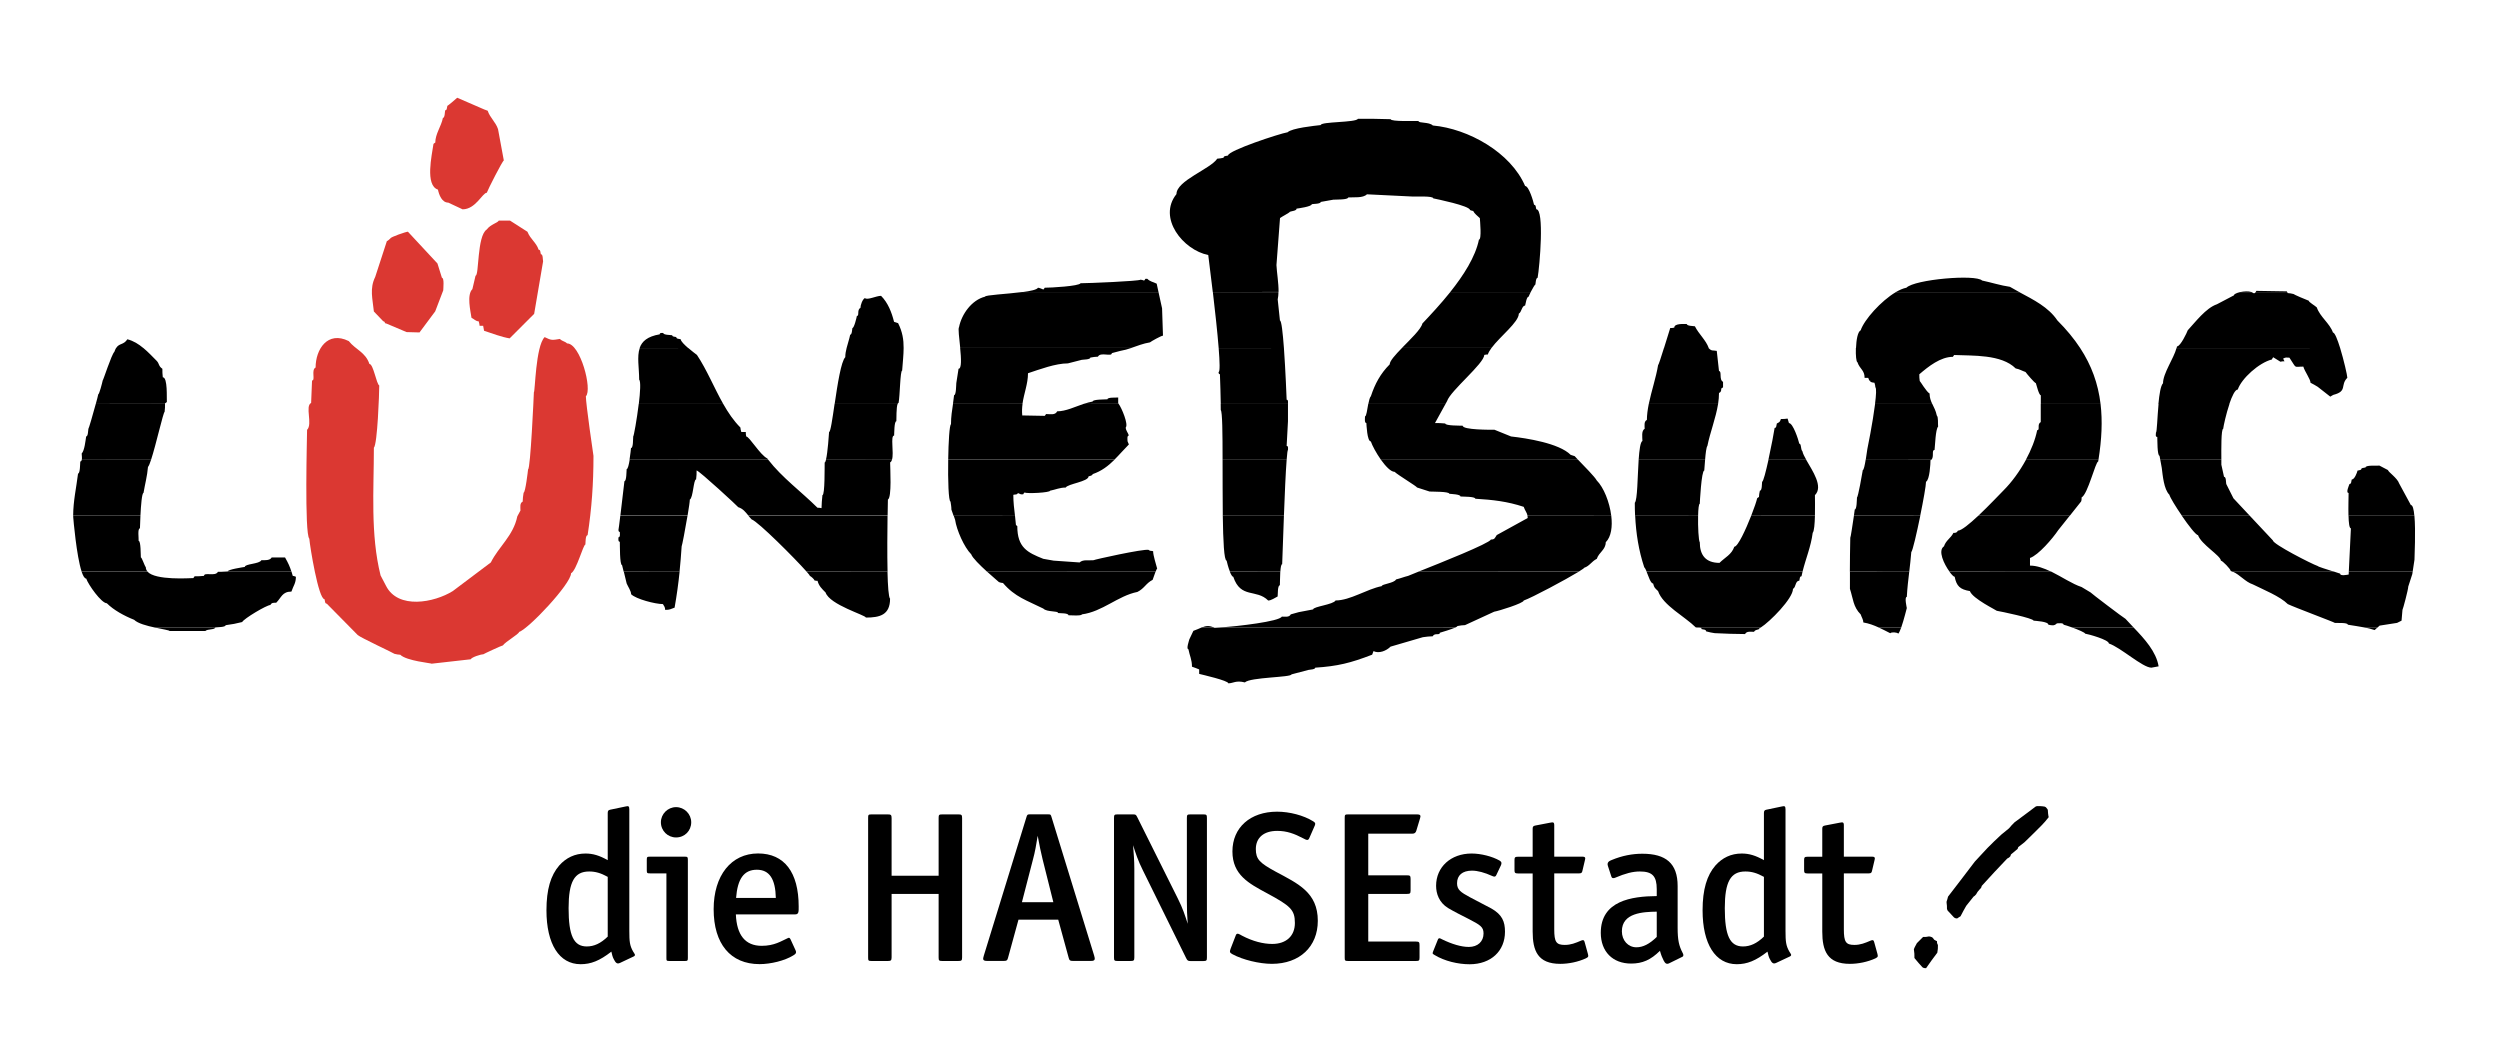 <?xml version="1.0" encoding="utf-8"?>
<!-- Generator: Adobe Illustrator 24.2.1, SVG Export Plug-In . SVG Version: 6.00 Build 0)  -->
<svg version="1.1" id="Ebene_1" xmlns="http://www.w3.org/2000/svg" xmlns:xlink="http://www.w3.org/1999/xlink" x="0px" y="0px"
	 viewBox="0 0 357.81 150.97" style="enable-background:new 0 0 357.81 150.97;" xml:space="preserve">
<style type="text/css">
	.st0{fill-rule:evenodd;clip-rule:evenodd;fill:#DB3832;}
	.st1{fill-rule:evenodd;clip-rule:evenodd;}
</style>
<g>
	<path class="st0" d="M66.21,29.96l-2.05-0.96c-0.92,0-1.33-1.13-1.48-1.86c-1.87-0.62-0.87-4.92-0.64-6.54
		c0.06-0.06,0.13-0.13,0.26-0.19c0-1.25,0.85-2.31,1.09-3.53c0.28,0,0.28-0.86,0.32-1.09c0.29,0,0.24-0.4,0.32-0.64
		c0.06,0,1.24-0.99,1.41-1.16l3.85,1.67c0.13,0.06,0.32,0.13,0.51,0.19c0.33,1,1.14,1.61,1.48,2.63l0.83,4.49
		c-0.17,0-2.27,4.13-2.44,4.62C69.07,27.58,68.08,29.96,66.21,29.96 M58.19,47.53l-2.88-1.22c-0.33,0-0.16-0.32-0.45-0.32
		l-1.35-1.41c-0.18-1.8-0.63-3.28,0.19-4.94l1.67-5.13c0.09,0,0.43-0.31,0.51-0.39c0-0.19,2.25-0.96,2.5-0.96l4.23,4.55l0.64,2.05
		c0.36,0,0.19,1.53,0.19,1.79l-1.15,3.01l-2.25,3.02L58.19,47.53z M72.94,48.43c-1.1-0.18-2.56-0.72-3.66-1.09l-0.13-0.71h-0.51
		c0-0.19-0.06-0.39-0.13-0.64c-0.41,0-0.66-0.33-1.03-0.51c-0.14-0.97-0.7-3.28,0.13-4.1l0.45-1.92c0.53,0,0.19-5.66,1.6-6.61
		c0.57-0.76,1.56-0.94,1.73-1.28c0.51,0,1.03,0,1.6,0l2.5,1.6c0.44,1.1,1.25,1.51,1.6,2.57c0.29,0,0.24,0.4,0.32,0.64
		c0.32,0,0.26,0.75,0.32,1.03l-1.28,7.51L72.94,48.43z M61.78,94.99c0-0.07-3.61-0.4-4.49-1.28c-0.26,0-0.51-0.06-0.83-0.13
		c0-0.06-4.89-2.33-5.26-2.69l-4.43-4.49c-0.29,0-0.24-0.4-0.32-0.64c-0.87,0-2.09-7.54-2.18-8.66c-0.71-0.71-0.32-14.75-0.32-15.58
		c0.83-0.83-0.33-3.4,0.58-3.85l0.13-3.21c0.52,0-0.16-1.52,0.51-1.86c0-2.59,1.71-5.3,4.75-3.78c0.99,1.24,2.39,1.58,2.95,3.27
		c0.57,0,1,2.87,1.41,3.08c0,1.12-0.26,8.41-0.77,8.91c0,5.98-0.51,12.4,0.96,18.28l0.77,1.47c1.72,3.44,6.93,2.41,9.56,0.77
		l5.45-4.1c1.13-2.27,3.23-3.83,3.79-6.6l0.45-0.83c0-0.45-0.13-1.06,0.32-1.28c0-0.39,0.06-0.83,0.13-1.28
		c0.26,0,0.62-3.15,0.64-3.34c0.34,0,0.82-10.62,0.83-11.03c0.18,0,0.24-6.59,1.54-7.89c0.99,0.49,1.07,0.44,2.18,0.26
		c0.37,0.37,0.69,0.31,1.03,0.64c1.9,0,3.65,6.61,2.69,7.57c0,1.06,1.08,8.52,1.09,8.53c0,3.97-0.25,7.52-0.84,11.35
		c-0.33,0-0.28,1.04-0.32,1.34c-0.31,0-1.27,3.72-2.05,4.11c0,1.51-6.06,7.94-7.44,8.4c0,0.29-1.96,1.4-2.31,1.92
		c-0.14,0-2.76,1.22-2.82,1.28c-0.37,0-1.65,0.41-1.79,0.71L61.78,94.99z"/>
	<path d="M274.07,137.2l-0.07-0.09V137c0-0.33,0-0.67-0.07-1.06l-0.01-0.08l0.03-0.07c0.04-0.13,0.11-0.26,0.17-0.37l0.2-0.37
		l0.02-0.05l0.9-0.9h0.13c0.21,0,0.38,0,0.62-0.06l0.04-0.01h0.04c0.1,0,0.23,0.01,0.42,0.1l0.05,0.02l0.04,0.04l0.13,0.14
		l0.11,0.16l0.05,0.03l0.18,0.1l0.18,0.09v0.2c0,0.02,0,0.05,0.02,0.1l0.08,0.18l0.03,0.07v0.08c0,0.3,0,0.6-0.08,0.97l-0.02,0.07
		l-0.05,0.06c-0.49,0.62-0.97,1.32-1.46,2.01l-0.08,0.12c0,0-0.36,0.03-0.54-0.15C274.78,138.06,274.43,137.63,274.07,137.2"/>
	<path d="M289.76,120.54c-0.28,0.21-0.59,0.46-0.9,0.7c-0.01,0.07-0.04,0.16-0.09,0.26c-0.34,0.3-0.65,0.54-0.95,0.79
		c-0.01,0.07-0.04,0.15-0.09,0.26c-0.13,0.15-0.21,0.2-0.28,0.24l-0.17,0.09c-1.22,1.28-2.44,2.57-3.65,3.92
		c-0.01,0.08-0.04,0.17-0.1,0.29l-0.2,0.21c-0.26,0.27-0.38,0.46-0.5,0.7l-0.2,0.21l-0.16,0.11c-0.33,0.4-0.67,0.86-1.06,1.33
		c-0.27,0.48-0.54,0.95-0.81,1.49l-0.29,0.18l-0.19,0.13c0,0-0.28,0.02-0.46-0.15c-0.28-0.28-0.56-0.63-0.91-0.98l-0.09-0.23
		c0-0.28,0-0.6-0.06-0.92l0.01-0.16c0.07-0.2,0.14-0.4,0.2-0.68c1.31-1.72,2.58-3.34,3.83-5.01c0.56-0.63,1.2-1.27,1.83-1.97
		c0.63-0.63,1.28-1.28,1.98-1.91c0.34-0.27,0.69-0.55,1.09-0.89c0.11-0.14,0.23-0.28,0.36-0.42l0.42-0.43
		c1.02-0.73,1.99-1.5,3.04-2.27l0.19-0.06c0.18,0,0.36,0,0.54,0.01c0.19,0.01,0.38,0.03,0.57,0.07l0.16,0.09
		c0.18,0.2,0.22,0.27,0.27,0.36c0.03,0.43,0.04,0.67,0.09,0.9l0.04,0.15l-0.53,0.65c-0.15,0.18-0.32,0.36-0.5,0.54
		C291.44,118.93,290.6,119.7,289.76,120.54"/>
	<path class="st1" d="M340.27,89.81l-0.4,0.37c-0.49-0.16-0.96-0.28-1.42-0.37L340.27,89.81 M305.37,89.81
		c1.58,1.65,3.23,3.45,3.58,5.56l-1.03,0.19c-1.26,0-4.4-2.9-6.09-3.46c0-0.54-2.94-1.34-3.4-1.41c0-0.15-0.98-0.56-1.84-0.88
		L305.37,89.81z M272.11,89.81c-0.15,0.42-0.3,0.76-0.42,0.88c-0.21-0.21-0.97-0.25-1.15-0.06c-0.54-0.27-1.08-0.56-1.65-0.82
		L272.11,89.81z M252.01,89.81c-0.07,0.04-0.14,0.08-0.2,0.11c0,0.28-0.57,0.11-0.77,0.51c-0.45,0-1.06-0.13-1.28,0.32
		c-1.41,0-2.89-0.06-4.36-0.13c-0.39-0.06-0.77-0.13-1.22-0.26c0-0.29-0.4-0.24-0.64-0.32c0-0.29-0.42-0.22-0.72-0.24H252.01z
		 M173.73,89.81c0.03,0.02,0.06,0.03,0.1,0.05c0.17,0,0.47-0.02,0.87-0.05l33.61,0c-0.59,0.27-1.94,0.66-2.23,0.75
		c0,0.43-0.75-0.04-1.03,0.51c-0.45,0-0.9,0.06-1.41,0.13l-4.62,1.35c-0.6,0.6-1.65,1.03-2.44,0.64c-0.06,0.13-0.13,0.32-0.19,0.51
		c-3.11,1.2-4.95,1.65-8.15,1.86c0,0.26-0.76,0.28-0.96,0.32l-2.44,0.64c0,0.44-5.92,0.4-6.67,1.15c-1.3-0.33-1.65,0.13-2.37,0.13
		c0-0.39-3.71-1.23-4.17-1.35c0-0.19,0-0.38,0-0.64c-0.32-0.13-0.64-0.26-1.03-0.39c0-1.01-0.33-1.56-0.51-2.5
		c-0.35,0,0.1-1.26,0.13-1.41l0.58-1.22c0.48-0.16,0.85-0.35,1.19-0.49L173.73,89.81z M30.8,89.81c-0.04,0.35-1.1,0.19-1.41,0.5
		c-1.67,0-3.4,0-5.13,0c0-0.1-0.97-0.25-2.07-0.49L30.8,89.81z"/>
	<path class="st1" d="M172,89.81c0.54-0.22,1.01-0.33,1.73,0H172 M334.05,81.81c0.43,0.14,0.78,0.25,0.88,0.29
		c0,0.38,0.96,0.17,1.22,0.13l0.02-0.42h9.14l-0.05,0.35l-0.58,1.79c0,0.42-0.76,3.26-0.83,3.34l-0.13,1.54l-0.64,0.32l-2.5,0.39
		l-0.3,0.27h-1.83c-0.78-0.16-1.56-0.25-2.42-0.4c0-0.34-1.56-0.22-1.86-0.26c0-0.07-5.86-2.26-6.73-2.69
		c-1.12-1.12-3.5-2.07-5-2.82c-1.11-0.37-1.82-1.37-2.89-1.83L334.05,81.81z M293.58,81.81c1.52,0.75,3.01,1.77,4.35,2.21l1.28,0.77
		c0,0.06,4.73,3.65,5,3.78c0.37,0.41,0.76,0.82,1.16,1.24h-8.78c-0.56-0.2-1.08-0.37-1.24-0.4c0-0.31-0.77-0.19-0.96-0.19
		c-0.38,0.38-0.69,0.3-1.22,0.19c0-0.46-1.82-0.54-2.12-0.58c0-0.34-4.69-1.32-5.26-1.41c0-0.06-3.49-1.75-3.85-2.82
		c-1.41-0.24-1.91-0.7-2.18-2.05c-0.14,0-0.43-0.29-0.75-0.73L293.58,81.81z M273.26,81.81c-0.14,1.18-0.28,2.34-0.35,3.62
		c-0.36,0-0.02,1.47,0,1.6c-0.01,0-0.41,1.68-0.8,2.78h-3.22c-0.69-0.32-1.41-0.59-2.2-0.72c0-0.4-0.25-0.74-0.38-1.15
		c-1.09-1.09-1.08-2.27-1.54-3.66c0-0.82,0-1.64,0-2.46L273.26,81.81z M257.99,81.81c-0.06,0.22-0.11,0.44-0.15,0.67
		c-0.29,0-0.24,0.4-0.32,0.64c-0.6,0-0.45,0.93-0.9,1.16c0,1.38-3.31,4.71-4.61,5.53l-9.19,0c-0.04,0-0.08-0.01-0.12-0.02
		c-1.54-1.54-4.7-3.15-5.39-5.19c-0.46-0.46-0.54-0.43-0.71-1.09c-0.36,0-0.64-0.99-0.94-1.7L257.99,81.81z M225.98,81.81
		c-1.89,1.15-6.73,3.74-7.9,4.14c0,0.38-3.6,1.5-4.23,1.6l-4.17,1.92c-0.32,0-0.71,0.06-1.09,0.13c0,0.05-0.11,0.12-0.27,0.2
		l-33.61,0.01c2.44-0.18,8.4-0.86,8.75-1.56c0.45,0,1.06,0.13,1.28-0.32l1.15-0.32l2.05-0.39c0-0.41,2.91-0.69,3.21-1.28
		c2.1,0,4.47-1.63,6.61-2.05c0-0.31,1.77-0.41,2.05-0.96c0.62-0.15,1.12-0.36,1.73-0.51c0-0.01,0.59-0.25,1.5-0.61L225.98,81.81z
		 M183.24,81.81c-0.05,0.78-0.04,1.74-0.06,1.96c-0.34,0-0.28,1.28-0.32,1.6c-0.38,0.19-0.93,0.58-1.35,0.58
		c-1.7-1.7-3.94-0.22-5-3.4c-0.15,0-0.33-0.32-0.49-0.73L183.24,81.81z M165.39,81.81c-0.16,0.41-0.36,1-0.42,1.18
		c-0.97,0.49-1.17,1.23-2.18,1.73c-2.8,0.56-5.02,2.84-7.95,3.21c0,0.25-1.68,0.13-1.92,0.13c0-0.33-1.16-0.28-1.48-0.32
		c0-0.35-1.58-0.1-2.12-0.64c-2.35-1.17-4.05-1.65-5.77-3.66c-0.19,0-0.39-0.06-0.58-0.13c0-0.01-0.82-0.7-1.72-1.51L165.39,81.81z
		 M127.02,81.81c0.05,2.06,0.16,3.67,0.37,3.88c0,2.32-1.46,2.7-3.46,2.7c0-0.34-5.18-1.82-5.77-3.59
		c-0.54-0.54-0.97-0.95-1.15-1.67c-0.13,0-0.26,0-0.45-0.06c0-0.16-0.47-0.56-0.64-0.64c0-0.05-0.17-0.27-0.47-0.61L127.02,81.81z
		 M97.27,81.81c-0.18,1.73-0.41,3.42-0.72,5.16c-0.62,0.21-0.64,0.32-1.35,0.32c0-0.42-0.16-0.52-0.32-0.83
		c-1.1,0-3.86-0.72-4.55-1.41c0-0.46-0.46-1.1-0.64-1.54l-0.41-1.7H97.27z M21.1,81.81c1.15,1.29,6.06,0.93,6.56,0.93
		c0.06-0.07,0.13-0.13,0.19-0.26c0.45,0,0.9,0,1.35-0.06c0-0.58,1.63,0.14,1.99-0.58c0.34,0,0.67,0,1.04-0.03l9.49,0
		c0.06,0.18,0.12,0.38,0.18,0.61c0.13,0,0.26,0.06,0.45,0.13c0,0.94-0.36,1.27-0.64,2.12c-1.32,0-1.43,0.85-2.18,1.6
		c-0.37,0-0.65-0.04-0.83,0.32c-0.53,0-3.8,1.95-4.04,2.44c-0.88,0.22-1.43,0.33-2.37,0.45c0,0.3-1.21,0.28-1.48,0.32
		c0,0.01,0,0.02,0,0.02l-8.62,0c-1.16-0.24-2.48-0.6-2.99-1.11c-1.43-0.57-2.93-1.39-3.91-2.37c-0.78,0-2.67-2.68-2.95-3.53
		c-0.24,0-0.46-0.39-0.66-1L21.1,81.81z"/>
	<path class="st1" d="M32.23,81.81c0.12-0.01,0.25-0.02,0.37-0.03c0-0.27,2.13-0.59,2.44-0.64c0-0.45,2.1-0.41,2.37-0.96
		c0.44,0,1.25,0.06,1.47-0.39c0.64,0,1.28,0,1.92,0c0.47,0.83,0.68,1.3,0.91,2.02L32.23,81.81 M345.56,73.81
		c0.2,2.16,0.01,5.87,0.01,6.3l-0.26,1.7h-9.14l0.3-6.19c-0.23,0-0.32-0.82-0.34-1.81L345.56,73.81z M321.99,73.81l3.32,3.54
		c0,0.53,5.53,3.36,6.41,3.66c0,0.08,1.38,0.51,2.33,0.81l-14.53,0c-0.08-0.04-0.16-0.07-0.25-0.1c0-0.26-1.19-1.48-1.41-1.48
		c0-0.69-2.83-2.33-3.27-3.65c-0.3,0-1.35-1.36-2.32-2.77L321.99,73.81z M296.23,73.81l-1.65,2.07c-0.78,1.17-2.84,3.58-4.04,3.98
		c0,0.32,0,0.71,0,1.09c0.99,0,2.02,0.38,3.03,0.87l-14.55-0.01c-0.78-1.07-1.71-3.01-0.79-3.62c0.29-0.88,0.96-1.14,1.35-1.92
		c0.33,0,0.49-0.02,0.64-0.32c0.5,0,1.69-0.98,2.92-2.14L296.23,73.81z M274.84,73.81c-0.51,2.49-1.09,5.02-1.29,5.21
		c-0.08,0.98-0.18,1.89-0.29,2.8l-8.5-0.01c0.01-1.61,0.02-3.23,0.06-4.84c0.05,0,0.34-1.94,0.52-3.16L274.84,73.81z M243.04,73.81
		c-0.04,1.56,0.07,3.62,0.24,3.8c0,1.84,0.85,2.95,2.82,2.95c0.78-0.78,1.75-1.19,2.12-2.31c0.51,0,1.63-2.43,2.42-4.44l9.12,0
		c-0.03,1.16-0.11,2.23-0.32,2.45c-0.25,1.96-0.99,3.69-1.45,5.54l-22.32,0c-0.11-0.27-0.22-0.49-0.34-0.61
		c-0.79-2.37-1.18-4.84-1.3-7.39L243.04,73.81z M230.61,73.81c0.19,1.55,0,3.01-0.79,3.8c0,1.07-0.97,1.43-1.28,2.37
		c-0.76,0.38-1.03,1.03-1.8,1.28c0,0.05-0.29,0.25-0.76,0.54l-22.95,0.01c3.13-1.24,10.07-4.01,10.36-4.59
		c0.55,0,0.55-0.22,0.83-0.64l4.43-2.44c0-0.12-0.01-0.23-0.03-0.33L230.61,73.81z M183.76,73.81c-0.13,3.25-0.22,6.26-0.25,6.94
		c-0.15,0-0.22,0.48-0.26,1.06l-7.22,0c-0.24-0.59-0.43-1.37-0.47-1.57c-0.37,0-0.5-2.83-0.55-6.43L183.76,73.81z M145.27,73.81
		c0.05,0.45,0.1,0.89,0.14,1.36c0.06,0,0.13,0.06,0.19,0.13c0,3.08,1.46,3.78,3.72,4.68l1.48,0.26l3.72,0.26
		c0.46-0.46,1.32-0.25,1.99-0.32c0-0.07,7.16-1.66,7.89-1.48c0.21,0.21,0.36,0.1,0.64,0.19c0,0.61,0.41,1.83,0.58,2.5
		c-0.04,0-0.13,0.18-0.22,0.42h-24.14c-1-0.91-2.09-1.98-2.25-2.47c-1.02-1.02-2.1-3.49-2.31-4.94l-0.2-0.59H145.27z M127.03,73.81
		c-0.03,2.15-0.06,5.43,0,8l-11.59,0c-1.62-1.84-6.93-7.16-7.86-7.47c-0.18-0.18-0.33-0.36-0.47-0.53L127.03,73.81z M98.4,73.81
		c-0.32,1.92-0.78,4.31-0.84,4.38c-0.08,1.25-0.18,2.45-0.3,3.63l-8-0.01l-0.23-0.93c-0.35,0-0.3-2.94-0.32-3.34
		c-0.28,0-0.19-0.47-0.19-0.64c0.29,0,0.19-0.59,0.19-0.77c-0.19,0-0.19-0.19-0.19-0.32c0.02,0,0.12-0.87,0.26-2L98.4,73.81z
		 M20.1,73.81c-0.05,0.95-0.07,1.76-0.07,1.81c-0.38,0-0.15,1.52-0.19,1.79c0.33,0,0.29,2.05,0.32,2.37c0.15,0,0.49,1.12,0.71,1.41
		c0,0.23,0.09,0.44,0.24,0.61l-9.43,0c-0.73-2.23-1.18-7.46-1.2-7.79c0-0.07,0-0.13,0-0.2L20.1,73.81z"/>
	<path class="st1" d="M336.12,73.81c-0.03-1.21,0.02-2.68,0.02-3.26c-0.43,0,0.05-1.06,0.13-1.28c0.29,0,0.24-0.4,0.32-0.64
		c0.4,0,0.75-0.95,0.83-1.28c0.13,0,0.32-0.07,0.51-0.13c0-0.29,0.4-0.24,0.64-0.32c0-0.36,1.62-0.22,1.99-0.26l1.22,0.64
		c0,0.25,1.34,1.13,1.6,1.92l1.67,3.08c0.27,0,0.42,0.63,0.5,1.53L336.12,73.81 M317.93,65.81c0,0.34,0.01,0.6,0,0.7l0.38,1.73
		c0.32,0,0.26,0.75,0.32,1.03l1.03,2.05l2.33,2.49h-9.71c-0.88-1.28-1.69-2.61-1.79-3c-0.79-0.79-0.95-2.74-1.09-3.85l-0.21-1.15
		H317.93z M300.34,65.81c-0.01,0.09-0.03,0.17-0.04,0.25c-0.37,0-1.49,4.69-2.37,5.13c0,0.19,0,0.39-0.07,0.58l-1.62,2.04h-13.09
		c1.52-1.44,3.13-3.15,3.62-3.64c1.15-1.15,2.29-2.7,3.19-4.36L300.34,65.81z M276.41,65.81c-0.03,0.02-0.07,0.04-0.11,0.06
		c0,0.46-0.11,2.81-0.64,3.08c0,0.52-0.38,2.68-0.83,4.86l-9.49-0.01c0.06-0.41,0.1-0.73,0.12-0.88c0.31,0,0.29-1.46,0.32-1.73
		c0.15,0,0.75-3.4,0.83-3.91c0.14,0,0.29-0.72,0.41-1.47L276.41,65.81z M258.51,65.81c0.91,1.61,2.48,3.83,1.25,5.06
		c0,0.55,0.03,1.78,0,2.93l-9.12,0.01c0.44-1.12,0.77-2.11,0.85-2.49c0.07-0.06,0.13-0.13,0.26-0.19c0-0.26,0.06-0.58,0.13-0.9
		c0.33,0,0.28-0.99,0.32-1.28c0.17,0,0.54-1.47,0.91-3.14L258.51,65.81z M244.04,65.81c-0.06,0.67-0.09,1.3-0.12,1.54
		c-0.41,0-0.64,4.68-0.64,4.75c-0.14,0-0.22,0.76-0.24,1.72l-9.02-0.01c-0.03-0.61-0.04-1.22-0.04-1.85
		c0.38-0.38,0.39-3.69,0.55-6.15L244.04,65.81z M225.87,65.81c0.82,0.85,2.43,2.48,2.66,2.95c0.99,0.99,1.84,3.09,2.08,5.06
		l-11.98-0.01c-0.09-0.46-0.37-0.73-0.55-1.27c-2.35-0.78-4.44-1.01-6.93-1.16c0-0.33-1.82-0.29-2.12-0.32
		c0-0.33-1.35-0.35-1.6-0.39c0-0.34-2.46-0.29-2.82-0.32l-1.8-0.58c0-0.14-2.76-1.8-3.21-2.24c-0.54,0-1.28-0.79-1.95-1.72
		L225.87,65.81z M184.15,65.81c-0.14,1.78-0.28,5-0.39,8l-8.75,0c-0.03-2.52-0.02-5.42-0.03-8L184.15,65.81z M159.5,65.81
		c-0.87,0.86-1.84,1.62-3.12,2.05c0,0.21-0.43,0.27-0.58,0.32c0,0.75-3.01,1.08-3.27,1.6c-0.85,0-1.43,0.29-2.24,0.45
		c0,0.28-3.27,0.45-3.66,0.26c-0.06,0.06-0.13,0.13-0.19,0.26c-0.06,0-0.19,0-0.32,0l-0.45-0.19c0,0.26-0.46,0.2-0.64,0.26
		c0,1.06,0.12,2.01,0.24,3.01l-8.79-0.01l-0.31-0.88c0-0.39-0.07-0.77-0.13-1.16c-0.28,0-0.38-3.07-0.33-5.97L159.5,65.81z
		 M109.96,65.81c1.97,2.55,4.74,4.57,7.04,6.86c0.19,0,0.38,0,0.58,0.06c0-0.58,0.07-1.22,0.13-1.86c0.37,0,0.3-4.15,0.32-4.68
		c0.07,0,0.13-0.14,0.19-0.38l9.45-0.01c-0.06,0.18-0.14,0.32-0.27,0.38c0,0.81,0.26,5.03-0.32,5.32c0,0.02-0.02,0.93-0.04,2.29
		l-19.93,0c-0.43-0.52-0.76-0.98-1.45-1.2c0-0.06-5.5-5.15-5.96-5.26c0,0.38,0,0.83-0.07,1.28c-0.38,0-0.42,2.65-0.9,2.89
		c0,0.28-0.14,1.21-0.32,2.29l-9.62,0c0.22-1.84,0.5-4.35,0.58-4.92c0.31,0,0.29-1.46,0.32-1.73c0.17,0,0.32-0.65,0.43-1.34
		L109.96,65.81z M21.62,65.81c-0.17,0.53-0.33,0.91-0.44,1.02c-0.11,1.32-0.43,2.46-0.64,3.72c-0.23,0-0.37,1.8-0.44,3.25l-9.63,0
		c0.02-2.17,0.44-3.91,0.7-6.02c0.31,0,0.29-1.46,0.32-1.73c0.12,0,0.18-0.1,0.21-0.25L21.62,65.81z"/>
	<path class="st1" d="M253.1,65.81c0.42-1.9,0.82-4.05,0.89-4.56c0.29,0,0.24-0.4,0.32-0.64c0.39-0.2,0.43-0.2,0.58-0.64
		c0.32,0,0.64,0,0.96-0.06c0.06,0.19,0.13,0.39,0.19,0.64c0.59,0,1.37,2.42,1.48,2.95c0.32,0,0.17,0.81,0.45,1.09
		c0.07,0.33,0.28,0.75,0.55,1.22L253.1,65.81 M319.09,57.81c-0.48,1.42-0.85,3.13-0.9,3.57c-0.3,0-0.27,2.98-0.26,4.42l-8.74,0.01
		l-0.11-0.58c-0.34,0-0.3-2.35-0.32-2.69c-0.32,0-0.19-0.4-0.19-0.64c0.14,0,0.19-2.15,0.37-4.09L319.09,57.81z M300.64,57.81
		c0.29,2.43,0.17,5.06-0.3,8l-10.39,0c0.76-1.41,1.35-2.88,1.62-4.24c0.46,0-0.07-0.86,0.51-1.15c0-0.87,0-1.74,0-2.61L300.64,57.81
		z M276.56,57.81c0.23,0.49,0.51,0.99,0.64,1.65c0.25,0.25,0.14,1.2,0.19,1.6c-0.37,0.37-0.43,2.71-0.51,3.34
		c-0.47,0-0.01,1.02-0.47,1.41l-9.38,0.01c0.11-0.66,0.2-1.34,0.23-1.54c0.01,0,0.78-3.83,1.11-6.46L276.56,57.81z M245.9,57.81
		c-0.32,2.02-1.15,4.1-1.53,6.01c-0.15,0.15-0.26,1.1-0.33,1.99l-9.51,0c0.1-1.41,0.24-2.55,0.54-2.7c0-0.48-0.18-1.48,0.32-1.73
		c0-0.45-0.13-1.06,0.32-1.28c0-0.72,0.11-1.49,0.27-2.29L245.9,57.81z M206.89,57.81l-1.51,2.74c0.45,0,0.96,0,1.47,0.06
		c0,0.34,2.18,0.3,2.5,0.32c0,0.61,3.96,0.58,4.55,0.58l2.37,0.96c2.23,0.25,6.86,0.96,8.53,2.63c0.19,0.06,0.39,0.13,0.58,0.19
		c0,0.02,0.19,0.22,0.48,0.52l-28.21,0c-0.67-0.95-1.26-2.05-1.45-2.63c-0.54,0-0.62-2.44-0.64-2.63c-0.31,0-0.19-0.77-0.19-0.96
		c0.2,0,0.3-0.96,0.46-1.78L206.89,57.81z M184.34,57.81v2.48l-0.19,3.53c0.27,0,0.19,0.42,0.19,0.58c-0.06,0-0.12,0.53-0.19,1.41
		l-9.17,0c0-3.79-0.03-6.9-0.26-7.12c0-0.29,0-0.58-0.01-0.88L184.34,57.81z M146.35,57.81c-0.07,0.52-0.1,1.07-0.04,1.65l3.21,0.06
		c0.07-0.06,0.13-0.13,0.19-0.26c0.6,0,1.31,0.2,1.6-0.39c1.23,0,2.52-0.64,3.8-1.07l4.99,0c0.45,0.59,1.43,2.97,1.02,3.38
		c0,0.42,0.3,0.71,0.45,1.15c-0.3,0-0.19,0.65-0.19,0.83l0.19,0.45c-0.71,0.71-1.36,1.48-2.07,2.18l-23.79,0
		c0.04-2.55,0.18-4.96,0.4-5.07c0-1.09,0.15-1.97,0.29-2.92L146.35,57.81z M128.47,57.81c-0.2,0.51-0.16,2.15-0.18,2.48
		c-0.32,0-0.29,1.75-0.32,2.05c-0.57,0,0.01,2.47-0.31,3.47l-9.45,0c0.26-1.01,0.43-3.73,0.45-3.98c0.21,0,0.47-1.85,0.79-4.03
		L128.47,57.81z M103.51,57.81c0.7,1.24,1.49,2.41,2.46,3.38c0,0.19,0.06,0.38,0.13,0.64c0.19,0,0.39,0,0.64,0
		c0,0.19,0,0.39,0.06,0.64c0.45,0,1.97,2.62,3.01,3.14c0.05,0.07,0.1,0.13,0.15,0.19l-19.86,0c0.12-0.74,0.2-1.53,0.21-1.67
		c0.34,0,0.28-1.34,0.32-1.67c0.08,0,0.52-2.44,0.79-4.66L103.51,57.81z M23.62,57.81c0,0.35,0,0.72-0.06,1.14
		c-0.18,0-1.23,4.7-1.94,6.86l-9.91,0c0.05-0.28-0.02-0.72-0.02-0.9c0.41-0.41,0.55-1.86,0.64-2.44c0.28,0,0.28-0.86,0.32-1.09
		c0.05,0,0.66-2.1,1.06-3.58L23.62,57.81z"/>
	<path class="st1" d="M155.11,57.81c0.43-0.15,0.85-0.27,1.27-0.34c0-0.33,1.82-0.29,2.12-0.32c0-0.32,1.28-0.22,1.54-0.26
		c0,0.26,0,0.51,0,0.83c0.02,0.02,0.04,0.05,0.07,0.08L155.11,57.81 M334.93,49.81c0.53,1.74,1.03,3.93,1.03,4.26
		c-1.06,1.06,0.06,1.92-1.99,2.44c-0.13,0.07-0.26,0.13-0.45,0.26l-1.8-1.41c-0.32-0.19-0.64-0.39-1.03-0.58
		c0-0.5-0.82-1.59-1.03-2.31c-1.45,0-0.88,0.37-1.99-1.28c-0.49,0-0.46-0.09-0.9,0.13l0.19,0.39c-0.19,0-0.39,0-0.58,0.06
		l-1.03-0.64c-0.06,0.06-0.13,0.19-0.19,0.32c-1.84,0.46-4.35,2.72-4.88,4.3c-0.39,0-0.83,0.95-1.21,2.07l-10.15,0
		c0.13-1.37,0.32-2.63,0.66-2.97c0-1.42,1.53-3.54,1.93-5.03L334.93,49.81z M297.72,49.81c1.63,2.49,2.57,5.09,2.92,8l-8.55,0
		c0-0.41,0-0.83,0-1.24c-0.27,0-0.62-1.48-0.71-1.73c-0.16,0-1.32-1.36-1.48-1.6c-0.52-0.17-0.81-0.39-1.41-0.51
		c-2.04-2.04-6.17-1.8-8.79-1.92c-0.06,0.06-0.13,0.13-0.19,0.26c-1.77,0-3.51,1.38-4.81,2.5c0,0.32,0,0.64,0.06,0.96
		c0.06,0,0.97,1.57,1.41,1.79c0,0.59,0.17,1.04,0.38,1.49l-8.19,0c0.16-1.25,0.22-2.23,0.05-2.39c0-0.19-0.06-0.38-0.13-0.64
		c-0.19,0-0.38-0.06-0.58-0.13c0-0.19-0.04-0.19-0.19-0.19c0-0.13-0.06-0.26-0.13-0.38c-0.13,0-0.32,0-0.51,0
		c0-1.12-0.69-1.24-1.03-2.25c-0.16,0-0.26-0.97-0.22-2.02L297.72,49.81z M244.55,49.81c0,0.01,0.01,0.02,0.01,0.03
		c0.45,0.45,0.55,0.26,1.15,0.38l0.32,2.89c0.45,0-0.03,1.24,0.58,1.54c0,0.26,0,0.51,0,0.77c-0.06,0.06-0.13,0.13-0.26,0.19
		c0,0.33-0.02,0.49-0.32,0.64c0,0.51-0.05,1.03-0.13,1.56h-9.92c0.38-1.84,1.05-3.82,1.33-5.54c0.06,0,0.45-1.2,0.84-2.46
		L244.55,49.81z M213.46,49.81c-0.24,0.33-0.42,0.64-0.52,0.93c-0.13,0-0.32,0-0.51,0.06c0,1.22-4.83,5.11-5.32,6.61l-0.22,0.4
		h-11.05c0.1-0.5,0.21-0.95,0.37-1.11c0.58-1.76,1.37-3.23,2.69-4.55c0-0.49,0.81-1.37,1.75-2.34L213.46,49.81z M183.76,49.81
		c0.23,3.19,0.38,7.18,0.39,7.4c0.24,0,0.19,0.3,0.19,0.45v0.15h-9.62c-0.02-1.39-0.07-2.82-0.12-4.25c-0.19,0-0.19-0.19-0.19-0.32
		c0.21,0,0.17-1.41,0.01-3.42L183.76,49.81z M161.9,49.81c-0.5,0.17-1.01,0.32-1.55,0.41l-1.22,0.32c0,0.59-1.62-0.22-1.99,0.51
		c-0.32,0-0.71,0.06-1.09,0.13c0,0.29-0.99,0.28-1.22,0.32l-1.99,0.51c-1.77,0-4.02,0.85-5.71,1.41c0,1.52-0.58,2.87-0.79,4.38
		l-9.95,0c0.06-0.39,0.11-0.8,0.16-1.24c0.31,0,0.29-1.46,0.32-1.73l0.32-2.05c0.46,0,0.38-1.49,0.23-2.98L161.9,49.81z
		 M129.33,49.81c0,1-0.13,2.05-0.21,3.23c-0.29,0-0.31,3.61-0.51,4.62c-0.06,0-0.1,0.06-0.14,0.15l-9.01,0
		c0.41-2.79,0.92-6.09,1.52-6.69c0-0.44,0.08-0.88,0.19-1.31L129.33,49.81z M98.51,49.81c0.51,0.44,1.04,0.84,1.24,0.99
		c1.43,2.15,2.46,4.72,3.76,7.01l-12.08,0c0.2-1.68,0.3-3.23,0.05-3.48c0-1.67-0.34-3.29,0.08-4.51L98.51,49.81z M20.52,49.81
		c0.69,0.57,1.3,1.23,1.89,1.82c0.42,0.42,0.25,0.77,0.83,1.15c0,0.39,0,0.77,0.06,1.22c0.72,0,0.54,3.01,0.58,3.53
		c-0.06,0.07-0.13,0.13-0.26,0.19c0,0.03,0,0.05,0,0.08l-9.91,0.01c0.18-0.65,0.32-1.18,0.35-1.37c0.15,0,0.58-1.68,0.64-1.99
		c0.08,0,1.24-3.67,1.67-4.1c0.08-0.23,0.16-0.4,0.24-0.54H20.52z"/>
	<path class="st1" d="M238.16,49.81c0.39-1.25,0.79-2.56,0.89-2.86c0.19,0,0.39,0,0.58-0.06c0-0.64,1.44-0.51,1.8-0.51
		c0,0.28,0.93,0.28,1.15,0.32c0.56,1.12,1.59,1.99,1.98,3.11L238.16,49.81 M121.17,49.81c0.16-0.65,0.39-1.28,0.51-1.9
		c0.26,0,0.28-0.77,0.32-0.96c0.25,0,0.6-1.5,0.64-1.73c0.4,0-0.03-0.88,0.51-1.15c0-0.38,0.28-1.23,0.64-1.41
		c0.34,0.34,1.62-0.32,2.31-0.32c0.99,0.99,1.52,2.36,1.86,3.72c0.19,0.06,0.39,0.13,0.58,0.19c0.63,1.25,0.8,2.38,0.79,3.56
		L121.17,49.81z M91.55,49.81c0.32-0.95,1.11-1.66,2.87-1.96c0-0.26,0.36-0.19,0.51-0.19c0,0.29,1.04,0.28,1.28,0.32
		c0,0.25,0.41,0.2,0.58,0.26c0,0.29,0.4,0.24,0.64,0.32c0,0.27,0.52,0.78,1.07,1.26L91.55,49.81z M16.62,49.81
		c0.46-0.73,1.05-0.4,1.61-1.25c0.87,0.22,1.61,0.69,2.28,1.25L16.62,49.81z M322.25,41.81c0.1,0.03,0.17,0.08,0.23,0.14
		c0.07,0,0.13,0,0.26,0c0.03-0.03,0.06-0.08,0.1-0.14l4.51,0c0.02,0.04,0.05,0.08,0.08,0.14c0.26,0,0.51,0.06,0.83,0.13
		c0,0.06,1.86,0.85,2.18,0.96c0,0.21,0.89,0.7,1.15,0.96c0.45,1.34,1.88,2.31,2.31,3.59c0.26,0,0.65,1,1.03,2.22l-23.4,0
		c0.02-0.08,0.04-0.15,0.05-0.23c0.49,0,1.42-1.96,1.54-2.31c1.07-1.15,2.6-3.19,4.17-3.72l2.44-1.28c0-0.17,0.39-0.35,0.87-0.46
		L322.25,41.81z M289.01,41.81c2.03,1.09,4.18,2.15,5.45,4.05c1.3,1.3,2.38,2.61,3.26,3.95l-32.08,0c0.04-1.12,0.23-2.32,0.67-2.54
		c0.5-1.5,2.9-4.2,5.03-5.46L289.01,41.81z M219.08,41.81c-0.15,0.3-0.27,0.57-0.29,0.65c-0.31,0-0.43,1.03-0.51,1.28
		c-0.47,0-0.5,0.95-0.9,1.15c0,1.21-2.68,3.25-3.91,4.91l-12.82,0c1.24-1.27,2.73-2.67,2.93-3.5c1.18-1.25,2.63-2.8,3.99-4.5H219.08
		z M182.98,41.81c-0.01,0.39-0.04,0.74-0.11,1.04l0.32,3.02c0.22,0,0.41,1.79,0.57,3.94l-9.34,0c-0.18-2.29-0.52-5.36-0.83-8
		L182.98,41.81z M165.81,41.81l0.51,2.32l0.13,3.91c-0.24,0-1.71,0.82-1.86,0.96c-0.98,0.16-1.83,0.51-2.69,0.8l-24.47,0
		c-0.14-1.41-0.33-2.82-0.17-2.98c0.37-1.87,1.83-3.89,3.72-4.36c0-0.24,3.08-0.37,5.32-0.66L165.81,41.81z"/>
	<path class="st1" d="M322.84,41.81c0.03-0.05,0.06-0.12,0.1-0.18l4.36,0.07c0,0.04,0.02,0.07,0.05,0.12L322.84,41.81 M320.6,41.81
		c0.55-0.12,1.24-0.16,1.65-0.01L320.6,41.81z M271.33,41.81c0.53-0.31,1.05-0.54,1.52-0.63c1.2-1.2,9.91-1.95,10.84-1.03
		c1.36,0.29,2.65,0.71,3.98,0.9c0.44,0.26,0.89,0.51,1.35,0.76L271.33,41.81z M173.58,41.81c-0.29-2.48-0.56-4.58-0.65-5.31
		c-3.58-0.71-7.29-5.3-4.55-8.72c0-1.93,4.85-3.58,5.84-5.07c0.26,0,0.58-0.07,0.9-0.13c0-0.29,0.4-0.24,0.64-0.32
		c0-0.71,7.38-3.14,8.53-3.33c0.6-0.6,3.88-0.93,4.74-1.03c0-0.51,5.05-0.34,5.33-0.9c1.54,0,3.08,0,4.68,0.06
		c0,0.37,3.53,0.24,3.98,0.26c0,0.35,1.51,0.1,2.05,0.64c5.07,0.46,11.15,3.85,13.21,8.66c0.55,0,1.2,2.27,1.28,2.69
		c0.29,0,0.24,0.4,0.32,0.64c1.18,0,0.49,8.15,0.19,9.81c-0.26,0-0.28,0.77-0.32,0.96c-0.08,0-0.41,0.59-0.67,1.08l-11.51-0.01
		c1.9-2.38,3.6-5.03,4.1-7.49c0.42,0,0.15-2.73,0.13-3.08c-0.34-0.34-0.75-0.6-0.96-1.03c-0.13,0-0.26-0.06-0.45-0.13
		c0-0.6-4.88-1.59-5.26-1.67c0-0.38-2.52-0.23-2.95-0.26l-6.54-0.32c-0.57,0.57-1.86,0.39-2.69,0.45c0,0.35-1.76,0.29-2.12,0.32
		l-1.8,0.32c0,0.29-1.04,0.28-1.28,0.32c0,0.35-1.95,0.61-2.18,0.64c0,0.32-0.69,0.34-0.96,0.45c0,0.11-1.19,0.72-1.41,0.9
		l-0.51,6.73c0.05,1.06,0.32,2.6,0.3,3.84L173.58,41.81z M146.31,41.81c1.17-0.15,2.11-0.35,2.25-0.63c0.15,0,0.63,0.19,0.77,0.26
		c0.06-0.06,0.13-0.13,0.19-0.26c0.87,0,4.92-0.22,5.13-0.64c1.08,0,8.39-0.3,8.59-0.51c0.13,0,0.32,0.06,0.51,0.13
		c0.06-0.07,0.13-0.13,0.19-0.26c0.06,0,0.13,0,0.26,0c0.42,0.42,0.81,0.43,1.35,0.7l0.26,1.21H146.31z"/>
	<path class="st1" d="M86.98,134.05c-1.01,0.98-1.96,1.41-3,1.41c-1.87,0-2.6-1.56-2.6-5.47c0-3.79,0.83-5.26,2.94-5.26
		c0.89,0,1.65,0.21,2.66,0.77V134.05 M90.68,136.9c0.4-0.18,0.09-0.43-0.06-0.7c-0.49-0.86-0.55-1.44-0.55-2.97v-17.4
		c0-0.49-0.15-0.49-0.55-0.4l-2.2,0.46c-0.27,0.06-0.34,0.18-0.34,0.49v6.73c-1.19-0.67-2.11-0.95-3.18-0.95
		c-1.53,0-2.78,0.61-3.76,1.71c-1.22,1.41-1.83,3.42-1.83,6.42c0,4.83,1.83,7.71,4.89,7.71c1.47,0,2.72-0.49,4.4-1.8
		c0.09,0.4,0.18,0.8,0.34,1.07c0.24,0.46,0.43,0.77,0.89,0.55L90.68,136.9z"/>
	<path class="st1" d="M98.45,137.11v-14.04c0-0.4-0.06-0.46-0.43-0.46h-4.99c-0.4,0-0.46,0.03-0.46,0.46v1.47
		c0,0.43,0.06,0.46,0.46,0.46h2.35v12.08c0,0.4,0,0.46,0.43,0.46h2.23C98.41,137.54,98.45,137.48,98.45,137.11 M98.93,117.69
		c0-1.19-0.98-2.17-2.17-2.17c-1.19,0-2.17,0.98-2.17,2.17c0,1.22,0.98,2.17,2.17,2.17C97.99,119.86,98.93,118.91,98.93,117.69z"/>
	<path class="st1" d="M111.04,128.52h-5.69c0.21-2.75,1.13-4.04,2.97-4.04C110.12,124.48,110.98,125.79,111.04,128.52
		 M114.31,129.74c0-4.89-2.05-7.59-5.81-7.59c-3.85,0-6.36,3.15-6.36,7.98c0,4.96,2.41,7.86,6.57,7.86c1.59,0,3.61-0.49,4.83-1.25
		c0.37-0.21,0.49-0.4,0.31-0.76l-0.7-1.53c-0.12-0.24-0.21-0.28-0.4-0.18c-0.95,0.43-1.93,1.1-3.73,1.1c-2.35,0-3.58-1.53-3.7-4.5
		h8.5C114.34,130.87,114.31,130.44,114.31,129.74z"/>
	<path d="M137.7,137.02v-19.94c0-0.46-0.09-0.52-0.55-0.52h-2.29c-0.46,0-0.52,0.06-0.52,0.52v8.26h-6.73v-8.26
		c0-0.46-0.12-0.52-0.55-0.52h-2.32c-0.46,0-0.49,0.06-0.49,0.52v19.94c0,0.46,0.03,0.52,0.49,0.52h2.32c0.43,0,0.55-0.06,0.55-0.52
		v-9.08h6.73v9.08c0,0.46,0.06,0.52,0.52,0.52h2.29C137.61,137.54,137.7,137.48,137.7,137.02"/>
	<path class="st1" d="M150.76,129.13h-4.5l1.59-6.15c0.28-1.01,0.46-2.08,0.67-3.36c0.24,1.32,0.46,2.39,0.7,3.36L150.76,129.13
		 M156.6,136.77l-6.09-19.79c-0.12-0.4-0.12-0.43-0.55-0.43h-2.51c-0.4,0-0.43,0.03-0.55,0.43l-6.09,19.79
		c-0.12,0.43-0.24,0.76,0.43,0.76h2.45c0.37,0,0.49-0.06,0.58-0.43l1.5-5.47h5.69l1.5,5.47c0.09,0.37,0.21,0.43,0.58,0.43h2.63
		C156.81,137.54,156.72,137.2,156.6,136.77z"/>
	<path d="M172.74,137.02v-19.94c0-0.46-0.06-0.52-0.52-0.52h-1.83c-0.46,0-0.52,0.06-0.52,0.52v11.9c0,1.07,0.03,2.17,0.12,3.24
		c-0.37-1.16-0.7-2.2-1.41-3.61l-5.81-11.65c-0.18-0.37-0.24-0.4-0.61-0.4h-2.2c-0.46,0-0.52,0.06-0.52,0.52v19.94
		c0,0.46,0.06,0.52,0.52,0.52h1.84c0.46,0,0.55-0.06,0.55-0.52v-12.69c0-1.13-0.09-2.23-0.18-3.36c0.37,1.16,0.7,2.2,1.41,3.61
		l6.18,12.54c0.18,0.37,0.28,0.43,0.64,0.43h1.83C172.68,137.54,172.74,137.48,172.74,137.02"/>
	<path d="M188.61,131.79c0-4.07-2.84-5.32-6.02-7.03c-2.29-1.25-2.85-1.77-2.85-3.24c0-1.62,1.13-2.6,3.06-2.6
		c1.38,0,2.45,0.4,3.73,1.07c0.49,0.27,0.7,0.34,0.86-0.03l0.8-1.83c0.12-0.31,0.03-0.4-0.24-0.58c-1.38-0.86-3.39-1.38-5.17-1.38
		c-3.82,0-6.39,2.26-6.39,5.69c0,3.36,2.36,4.59,4.96,5.99c3.33,1.8,3.98,2.35,3.98,4.25c0,1.87-1.25,3-3.24,3
		c-1.29,0-2.78-0.37-4.34-1.19c-0.24-0.12-0.7-0.49-0.86-0.09l-0.77,1.99c-0.15,0.43-0.12,0.55,0.27,0.76
		c1.47,0.8,3.85,1.38,5.66,1.38C186.02,137.94,188.61,135.49,188.61,131.79"/>
	<path d="M203.23,117.17c0.12-0.4,0.15-0.61-0.43-0.61h-9.85c-0.46,0-0.49,0.06-0.49,0.52v19.94c0,0.46,0.03,0.52,0.49,0.52h9.7
		c0.46,0,0.52-0.06,0.52-0.52v-1.71c0-0.46-0.06-0.55-0.52-0.55h-6.82v-6.82h5.54c0.43,0,0.52-0.06,0.52-0.49v-1.65
		c0-0.46-0.09-0.52-0.52-0.52h-5.54v-5.96h6.3c0.31,0,0.49-0.12,0.58-0.43L203.23,117.17"/>
	<path d="M215.4,133.35c0-1.44-0.4-2.45-1.96-3.33c-0.49-0.27-2.29-1.19-3.03-1.59c-1.38-0.74-1.87-1.1-1.87-2.02
		c0-1.13,0.76-1.8,2.14-1.8c0.8,0,1.8,0.27,2.88,0.76c0.27,0.12,0.46,0.18,0.61-0.15l0.64-1.35c0.15-0.31,0.12-0.52-0.18-0.7
		c-1.07-0.61-2.69-1.01-4.01-1.01c-2.97,0-5.08,1.93-5.08,4.62c0,1.13,0.43,2.39,1.71,3.18c0.76,0.46,2.2,1.19,2.94,1.56
		c1.65,0.86,2.14,1.13,2.14,2.08c0,1.16-0.83,1.93-2.11,1.93c-1.07,0-2.42-0.4-3.85-1.1c-0.21-0.12-0.46-0.27-0.58,0.06l-0.64,1.59
		c-0.15,0.4-0.18,0.4,0.18,0.61c1.41,0.86,3.33,1.32,5.02,1.32C213.38,138,215.4,136.13,215.4,133.35"/>
	<path d="M227.26,136.5l-0.43-1.56c-0.09-0.31-0.12-0.49-0.55-0.31c-0.8,0.34-1.44,0.61-2.33,0.61c-1.22,0-1.5-0.43-1.5-2.23V125
		h3.58c0.31,0,0.4-0.09,0.46-0.4l0.34-1.44c0.09-0.34,0.12-0.55-0.34-0.55h-4.04v-4.49c0-0.52-0.21-0.43-0.61-0.37l-2.08,0.4
		c-0.31,0.06-0.4,0.15-0.4,0.46v4.01h-2.11c-0.4,0-0.49,0.09-0.49,0.46v1.47c0,0.37,0.09,0.46,0.49,0.46h2.11v8.32
		c0,2.75,0.73,4.62,3.95,4.62c1.19,0,2.54-0.27,3.67-0.79C227.39,136.96,227.35,136.86,227.26,136.5"/>
	<path class="st1" d="M237.11,134.11c-1.04,1.01-1.96,1.47-2.9,1.47c-1.19,0-2.08-0.98-2.08-2.29c0-2.66,3.06-2.78,4.99-2.81V134.11
		 M240.84,136.41c-0.55-1.04-0.73-1.9-0.73-3.61v-5.99c0-3.24-1.68-4.62-5.05-4.62c-1.44,0-2.9,0.28-4.37,0.89
		c-0.28,0.12-0.77,0.28-0.55,0.89l0.49,1.5c0.09,0.27,0.34,0.24,0.55,0.15c1.44-0.61,2.48-0.89,3.52-0.89c1.8,0,2.42,0.67,2.42,2.54
		v0.98c-3.61,0.03-8.01,0.67-8.01,5.26c0,2.69,1.71,4.4,4.34,4.4c1.62,0,2.81-0.52,4.13-1.83c0.15,0.58,0.34,1.04,0.52,1.38
		c0.21,0.4,0.4,0.61,0.82,0.4l1.87-0.92C241,136.83,240.94,136.59,240.84,136.41z"/>
	<path class="st1" d="M252.46,134.05c-1.01,0.98-1.96,1.41-3,1.41c-1.87,0-2.6-1.56-2.6-5.47c0-3.79,0.83-5.26,2.94-5.26
		c0.89,0,1.65,0.21,2.66,0.77V134.05 M256.16,136.9c0.4-0.18,0.09-0.43-0.06-0.7c-0.49-0.86-0.55-1.44-0.55-2.97v-17.4
		c0-0.49-0.15-0.49-0.55-0.4l-2.2,0.46c-0.27,0.06-0.34,0.18-0.34,0.49v6.73c-1.19-0.67-2.11-0.95-3.18-0.95
		c-1.53,0-2.78,0.61-3.76,1.71c-1.22,1.41-1.84,3.42-1.84,6.42c0,4.83,1.84,7.71,4.89,7.71c1.47,0,2.72-0.49,4.4-1.8
		c0.09,0.4,0.18,0.8,0.34,1.07c0.24,0.46,0.43,0.77,0.89,0.55L256.16,136.9z"/>
	<path d="M268.7,136.5l-0.43-1.56c-0.09-0.31-0.12-0.49-0.55-0.31c-0.8,0.34-1.44,0.61-2.32,0.61c-1.22,0-1.5-0.43-1.5-2.23V125
		h3.58c0.31,0,0.4-0.09,0.46-0.4l0.34-1.44c0.09-0.34,0.12-0.55-0.34-0.55h-4.04v-4.49c0-0.52-0.21-0.43-0.61-0.37l-2.08,0.4
		c-0.31,0.06-0.4,0.15-0.4,0.46v4.01h-2.11c-0.4,0-0.49,0.09-0.49,0.46v1.47c0,0.37,0.09,0.46,0.49,0.46h2.11v8.32
		c0,2.75,0.73,4.62,3.95,4.62c1.19,0,2.54-0.27,3.67-0.79C268.82,136.96,268.79,136.86,268.7,136.5"/>
</g>
</svg>
